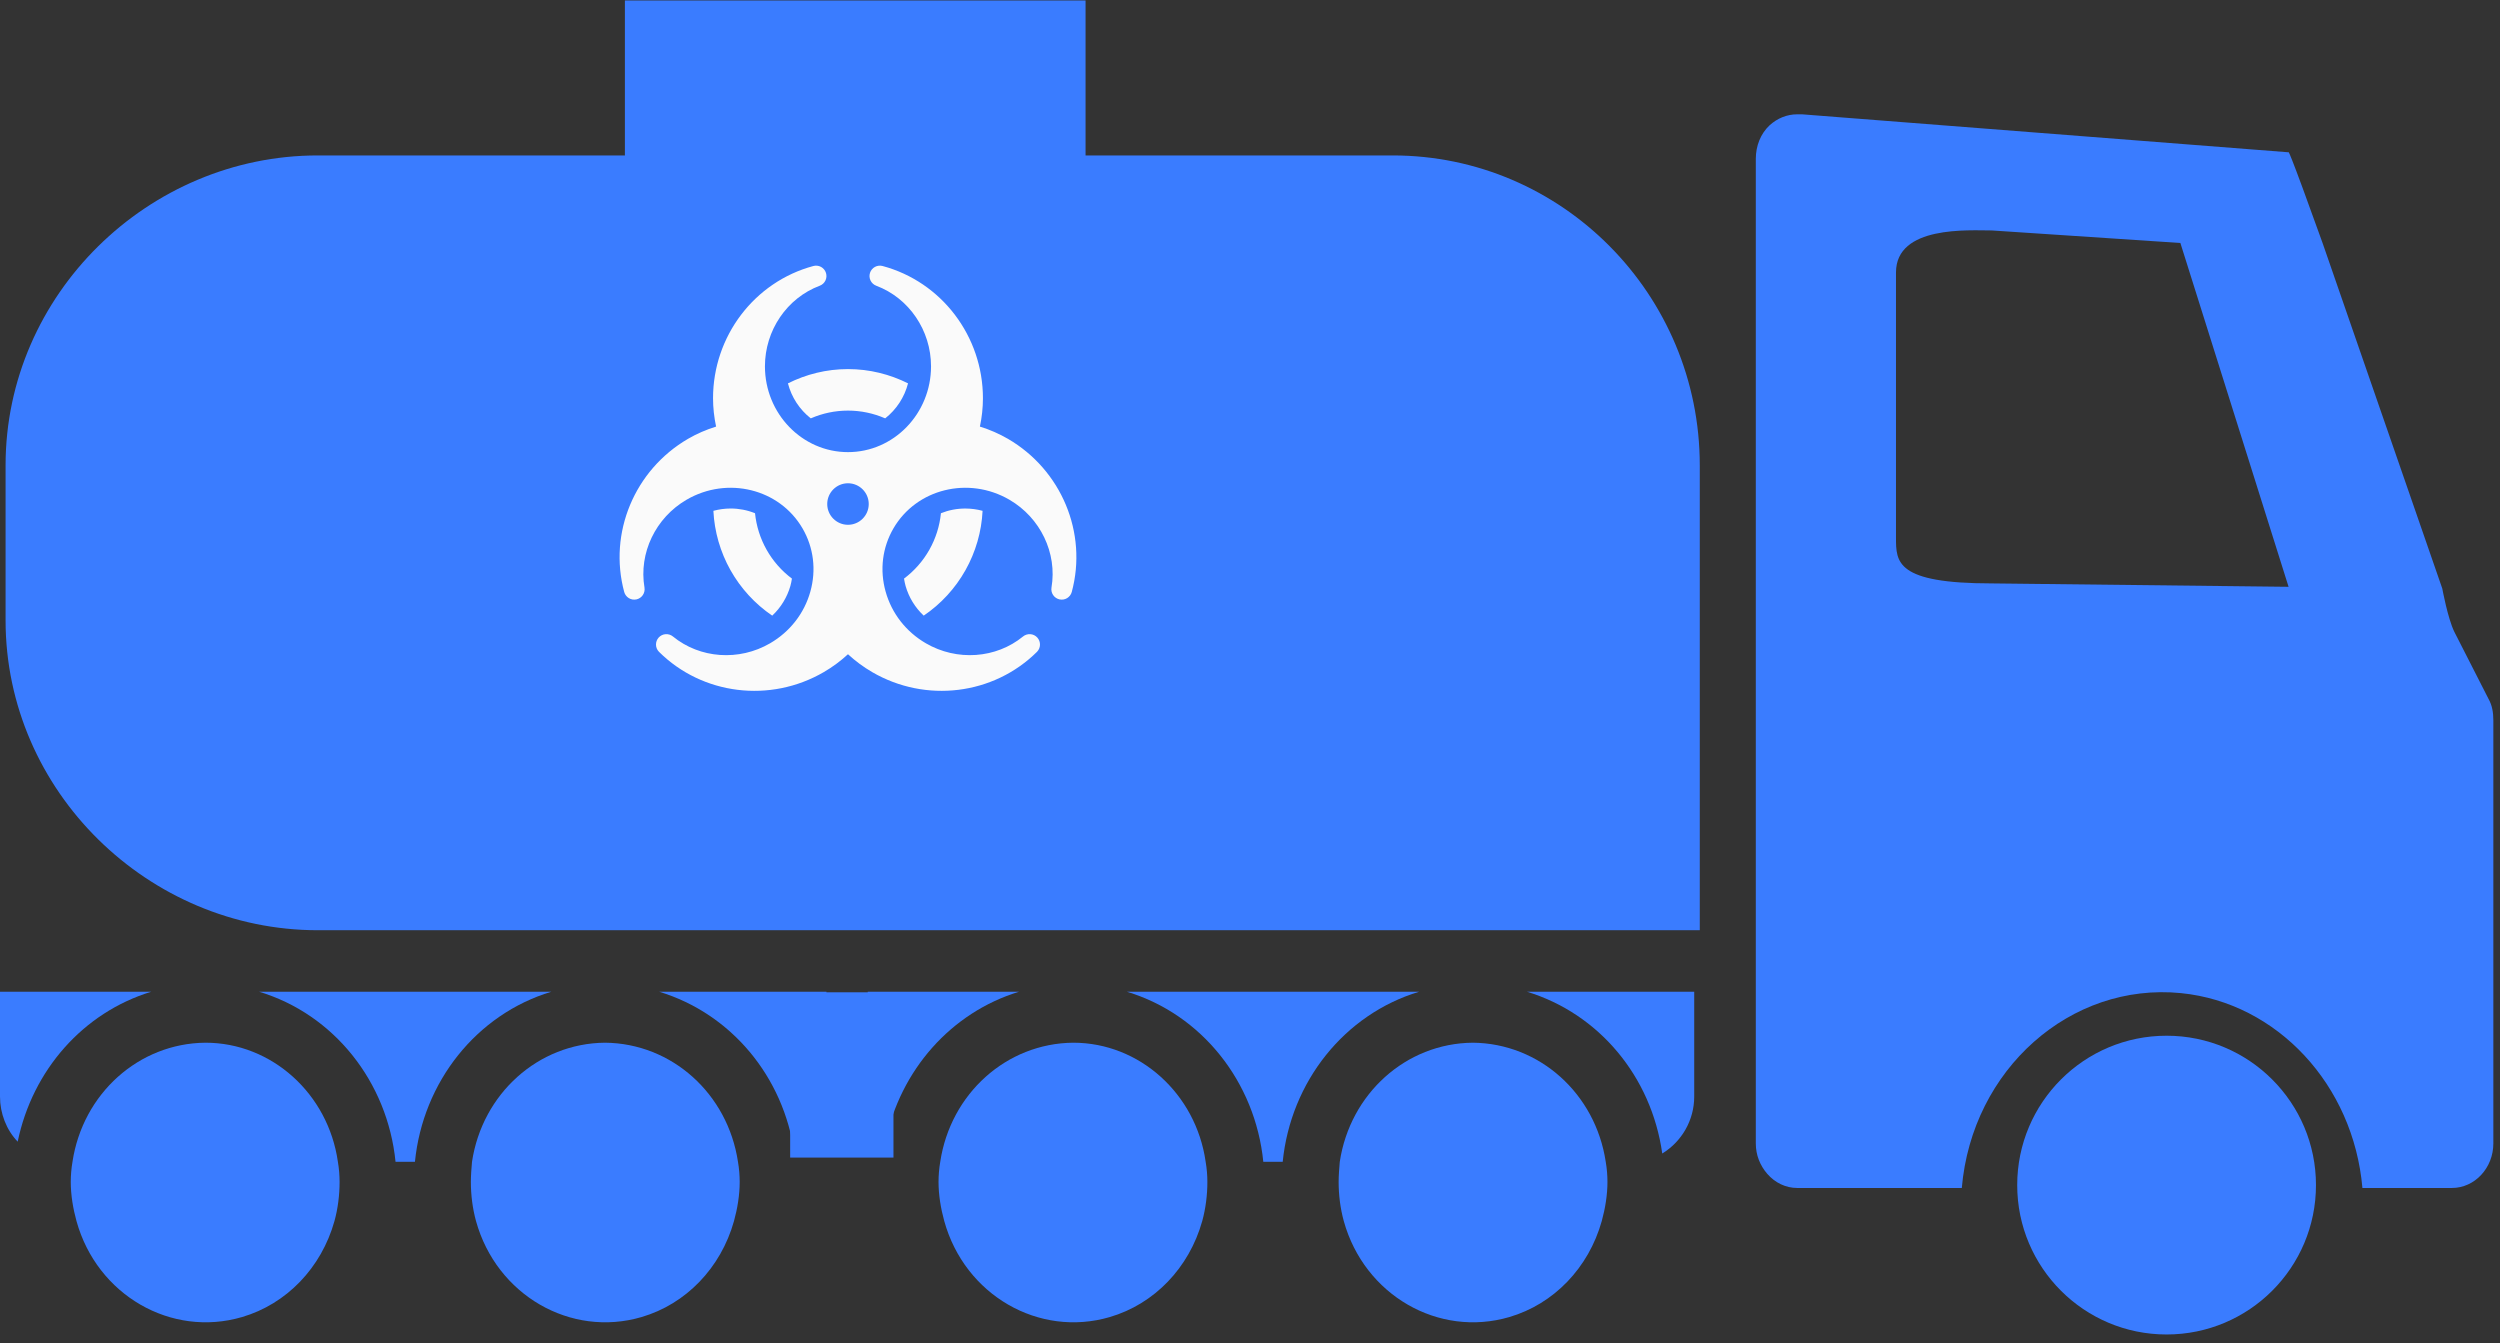 <svg xmlns="http://www.w3.org/2000/svg" width="121" height="65" viewBox="0 0 121 65" fill="none"><rect x="0" y="0" width="121" height="65" fill="#333333" stroke="none"/><path d="M120.445 33.827L118.789 30.579C118.469 29.923 118.207 28.486 118.207 28.486L96.405 28.237C91.766 28.237 91.766 27.209 91.766 26.023V13.186C91.766 10.905 95.3 11.154 96.405 11.154L105.53 11.76L110.767 28.401L118.207 28.486L112.412 11.76C110.691 6.959 110.767 7.371 110.767 7.371L87.219 5.533H86.986C86.492 5.533 86.027 5.721 85.649 6.064C85.213 6.47 84.981 7.063 84.981 7.688V55.343C84.981 55.905 85.184 56.405 85.533 56.811C85.911 57.248 86.434 57.498 86.986 57.498H94.951C95.446 51.752 100.213 47.536 105.562 48.067C110.213 48.535 113.905 52.501 114.341 57.498H118.672C119.777 57.498 120.678 56.53 120.678 55.343V34.857C120.678 34.482 120.62 34.139 120.445 33.827Z" fill="#3A7CFF"></path><path d="M15.381 45.023H82.269V22.523C82.269 14.251 75.603 7.523 67.406 7.523H52.541V0.023H30.245V7.523H15.381C7.184 7.523 0.27 14.251 0.27 22.523V30.023C0.27 38.296 7.184 45.023 15.381 45.023Z" fill="#3A7CFF"></path><path d="M43.949 18.555C43.072 18.116 42.087 17.864 41.042 17.864C39.998 17.864 39.013 18.116 38.136 18.555C38.309 19.226 38.698 19.821 39.242 20.249C39.81 20.001 40.423 19.873 41.042 19.873C41.662 19.873 42.275 20.001 42.843 20.249C43.387 19.821 43.776 19.226 43.949 18.555ZM36.543 24.84C36.606 25.462 36.797 26.065 37.104 26.609C37.412 27.154 37.829 27.629 38.329 28.004C38.311 28.124 38.287 28.243 38.254 28.362C38.096 28.911 37.793 29.407 37.376 29.797C36.541 29.229 35.85 28.476 35.355 27.595C34.861 26.715 34.578 25.732 34.528 24.724C34.8 24.65 35.08 24.613 35.362 24.612C35.767 24.611 36.168 24.689 36.543 24.84ZM44.708 29.797C44.291 29.407 43.988 28.911 43.831 28.363C43.798 28.244 43.774 28.124 43.755 28.004C44.255 27.629 44.673 27.154 44.98 26.61C45.288 26.065 45.479 25.463 45.541 24.84C45.917 24.689 46.318 24.612 46.723 24.613C47.004 24.613 47.285 24.651 47.557 24.724C47.507 25.733 47.224 26.716 46.729 27.596C46.235 28.476 45.543 29.23 44.708 29.797ZM30.212 28.653C30.246 28.777 30.327 28.883 30.437 28.95C30.547 29.017 30.679 29.038 30.805 29.011C30.93 28.983 31.041 28.908 31.113 28.802C31.185 28.695 31.214 28.565 31.193 28.438C30.91 26.769 31.729 25.059 33.231 24.186C35.21 23.035 37.727 23.657 38.842 25.573C39.38 26.499 39.515 27.586 39.221 28.634C38.926 29.688 38.234 30.576 37.273 31.135C35.771 32.009 33.88 31.877 32.569 30.805C32.469 30.724 32.342 30.684 32.213 30.694C32.085 30.704 31.965 30.763 31.879 30.858C31.793 30.954 31.747 31.079 31.75 31.208C31.753 31.337 31.806 31.46 31.898 31.551C34 33.635 37.279 34.038 39.871 32.53C40.292 32.285 40.685 31.995 41.042 31.665C41.4 31.995 41.793 32.285 42.214 32.53C44.806 34.038 48.085 33.635 50.188 31.551C50.279 31.46 50.332 31.337 50.335 31.208C50.339 31.079 50.292 30.954 50.206 30.858C50.12 30.763 50 30.704 49.872 30.694C49.743 30.684 49.616 30.724 49.516 30.805C48.205 31.876 46.314 32.009 44.812 31.135C43.85 30.576 43.159 29.688 42.864 28.634C42.57 27.586 42.705 26.499 43.243 25.573C44.358 23.657 46.875 23.035 48.854 24.186C50.356 25.059 51.176 26.769 50.892 28.438C50.871 28.565 50.9 28.695 50.972 28.802C51.044 28.908 51.155 28.983 51.28 29.011C51.406 29.038 51.538 29.017 51.648 28.95C51.758 28.883 51.839 28.777 51.873 28.653C52.645 25.795 51.374 22.745 48.782 21.238C48.354 20.991 47.9 20.793 47.427 20.647C47.524 20.196 47.573 19.736 47.574 19.275C47.574 16.276 45.577 13.644 42.718 12.875C42.593 12.841 42.46 12.857 42.347 12.918C42.233 12.98 42.148 13.083 42.108 13.206C42.069 13.329 42.078 13.463 42.135 13.579C42.191 13.695 42.29 13.785 42.411 13.83C43.996 14.425 45.062 15.992 45.062 17.73C45.062 20.02 43.259 21.883 41.042 21.883C38.826 21.883 37.023 20.02 37.023 17.73C37.023 15.992 38.088 14.425 39.674 13.83C39.795 13.785 39.894 13.695 39.95 13.579C40.006 13.463 40.016 13.329 39.976 13.206C39.937 13.083 39.851 12.98 39.738 12.918C39.624 12.857 39.492 12.841 39.367 12.875C36.508 13.644 34.511 16.276 34.511 19.275C34.511 19.727 34.561 20.186 34.659 20.647C34.177 20.796 33.722 20.994 33.303 21.238C30.711 22.745 29.44 25.794 30.212 28.653ZM40.038 24.395C40.038 23.841 40.488 23.39 41.042 23.39C41.597 23.39 42.047 23.841 42.047 24.395C42.047 24.949 41.597 25.4 41.042 25.4C40.488 25.4 40.038 24.949 40.038 24.395Z" fill="#FAFAFA"></path><path d="M104.863 64.589C108.856 64.589 112.093 61.352 112.093 57.359C112.093 53.366 108.856 50.129 104.863 50.129C100.87 50.129 97.633 53.366 97.633 57.359C97.633 61.352 100.87 64.589 104.863 64.589Z" fill="#3A7CFF"></path><path d="M3.508 56.232C4.006 52.933 6.713 50.495 9.945 50.467C13.149 50.467 15.884 52.933 16.354 56.232C16.409 56.547 16.436 56.892 16.436 57.207C16.436 57.838 16.354 58.498 16.188 59.1C15.553 61.366 13.867 63.115 11.713 63.746C8.287 64.75 4.696 62.685 3.702 59.1C3.536 58.498 3.425 57.838 3.425 57.207C3.425 56.892 3.453 56.547 3.508 56.232Z" fill="#3A7CFF"></path><path d="M22.845 56.232C23.343 52.933 26.05 50.495 29.282 50.467C32.514 50.495 35.221 52.933 35.718 56.232C35.773 56.547 35.801 56.892 35.801 57.207C35.801 57.838 35.691 58.498 35.525 59.1C34.889 61.366 33.204 63.115 31.05 63.746C27.624 64.75 24.033 62.685 23.039 59.1C22.873 58.498 22.79 57.838 22.79 57.207C22.79 56.892 22.818 56.547 22.845 56.232Z" fill="#3A7CFF"></path><path d="M0 48H7.32C4.033 49.004 1.575 51.786 0.856 55.257C0.304 54.683 0 53.88 0 53.077V48Z" fill="#3A7CFF"></path><path d="M38.453 55.83C37.928 52.102 35.387 49.061 31.906 48H40V53.077C40 54.224 39.392 55.257 38.453 55.83Z" fill="#3A7CFF"></path><path d="M12.541 48H26.685C23.066 49.09 20.47 52.36 20.083 56.232H19.144C18.757 52.36 16.16 49.09 12.541 48Z" fill="#3A7CFF"></path><path d="M45.508 56.232C46.005 52.933 48.713 50.495 51.945 50.467C55.149 50.467 57.884 52.933 58.354 56.232C58.409 56.547 58.437 56.892 58.437 57.207C58.437 57.838 58.354 58.498 58.188 59.1C57.553 61.366 55.867 63.115 53.713 63.746C50.287 64.75 46.696 62.685 45.702 59.1C45.536 58.498 45.425 57.838 45.425 57.207C45.425 56.892 45.453 56.547 45.508 56.232Z" fill="#3A7CFF"></path><path d="M64.845 56.232C65.343 52.933 68.05 50.495 71.282 50.467C74.514 50.495 77.221 52.933 77.718 56.232C77.773 56.547 77.801 56.892 77.801 57.207C77.801 57.838 77.691 58.498 77.525 59.1C76.889 61.366 75.204 63.115 73.05 63.746C69.624 64.75 66.033 62.685 65.039 59.1C64.873 58.498 64.79 57.838 64.79 57.207C64.79 56.892 64.818 56.547 64.845 56.232Z" fill="#3A7CFF"></path><path d="M42 48H49.32C46.033 49.004 43.575 51.786 42.856 55.257C42.304 54.683 42 53.88 42 53.077V48Z" fill="#3A7CFF"></path><path d="M80.453 55.83C79.928 52.102 77.387 49.061 73.906 48H82V53.077C82 54.224 81.392 55.257 80.453 55.83Z" fill="#3A7CFF"></path><path d="M54.541 48H68.685C65.066 49.09 62.47 52.36 62.083 56.232H61.144C60.757 52.36 58.16 49.09 54.541 48Z" fill="#3A7CFF"></path><rect x="38.244" y="48.027" width="5" height="8" fill="#3A7CFF"></rect></svg>